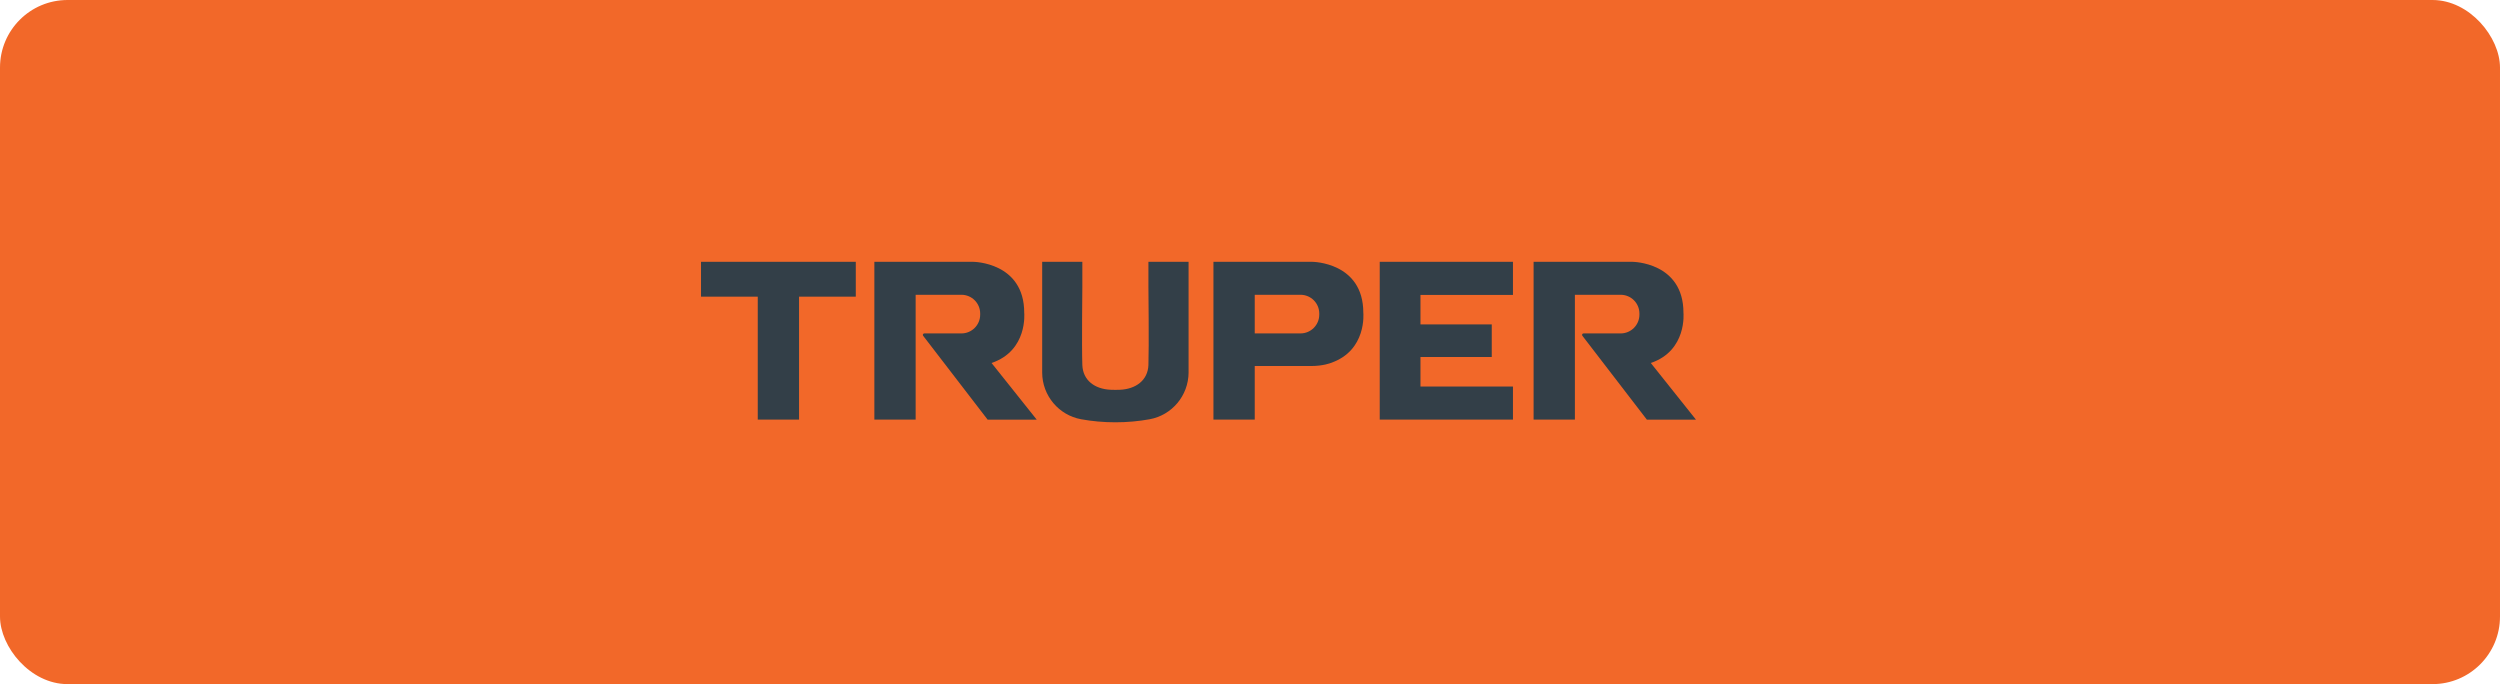 <svg width="296" height="81" viewBox="0 0 296 81" fill="none" xmlns="http://www.w3.org/2000/svg">
<g clip-path="url(#clip0_89_5105)">
<path d="M296 0H0V81H296V0Z" fill="#F26829"/>
<g clip-path="url(#clip1_89_5105)">
<path d="M83 31H101.325V35.129H94.607V49.683H89.718V35.129H83V31Z" fill="#333F48"/>
<path d="M163.359 31H168.184H179.134V34.919H168.184V38.412H176.624V42.27H168.184V45.762H179.134V49.683H168.184H163.359V45.762V42.27V38.412V34.919V31Z" fill="#333F48"/>
<path d="M140.729 44.107C140.71 46.865 138.742 49.158 136.12 49.639C134.832 49.874 133.47 50 132.062 50C130.653 50 129.291 49.874 128.003 49.639C125.38 49.16 123.403 46.865 123.394 44.107V31H128.149V34.016C128.149 34.016 128.071 41.124 128.149 43.222C128.218 45.05 129.638 46.069 131.508 46.148C131.876 46.164 132.245 46.164 132.614 46.148C134.453 46.067 135.906 45.049 135.973 43.222C136.05 41.124 135.973 34.016 135.973 34.016V31H140.728V44.107H140.729Z" fill="#333F48"/>
<path d="M117.401 42.977C121.718 41.518 121.268 37.027 121.268 37.027C121.268 31.032 115.242 31 115.242 31H103.524V49.683H108.413V34.901H113.831C115.057 34.901 116.053 35.894 116.053 37.119V37.258C116.053 38.483 115.059 39.477 113.831 39.477H109.435C109.292 39.477 109.212 39.642 109.3 39.755L116.935 49.685H122.747L117.402 42.981L117.401 42.977Z" fill="#333F48"/>
<path d="M195.455 42.977C199.772 41.518 199.321 37.027 199.321 37.027C199.321 31.032 193.296 31 193.296 31H181.578V49.683H186.467V34.901H191.885C193.111 34.901 194.107 35.894 194.107 37.119V37.258C194.107 38.483 193.112 39.477 191.885 39.477H187.489C187.346 39.477 187.265 39.642 187.354 39.755L194.988 49.685H200.801L195.456 42.981L195.455 42.977Z" fill="#333F48"/>
<path d="M161.416 37.027C161.416 31.032 155.39 31 155.39 31H143.672V49.683H148.561V43.337H155.234C156.673 43.337 157.55 42.979 157.55 42.979C161.867 41.519 161.417 37.028 161.417 37.028L161.416 37.027ZM156.2 37.257C156.2 38.481 155.205 39.476 153.978 39.476H153.591H149.23H148.561V34.901H150.78C150.78 34.901 150.781 34.901 150.783 34.901H153.979C155.205 34.901 156.201 35.894 156.201 37.119V37.258L156.2 37.257Z" fill="#333F48"/>
</g>
</g>
<defs>
<clipPath id="clip0_89_5105">
<rect width="296" height="81" rx="8" fill="white"/>
</clipPath>
<clipPath id="clip1_89_5105">
<rect width="130" height="19" fill="white" transform="translate(83 31)"/>
</clipPath>
</defs>
</svg>
